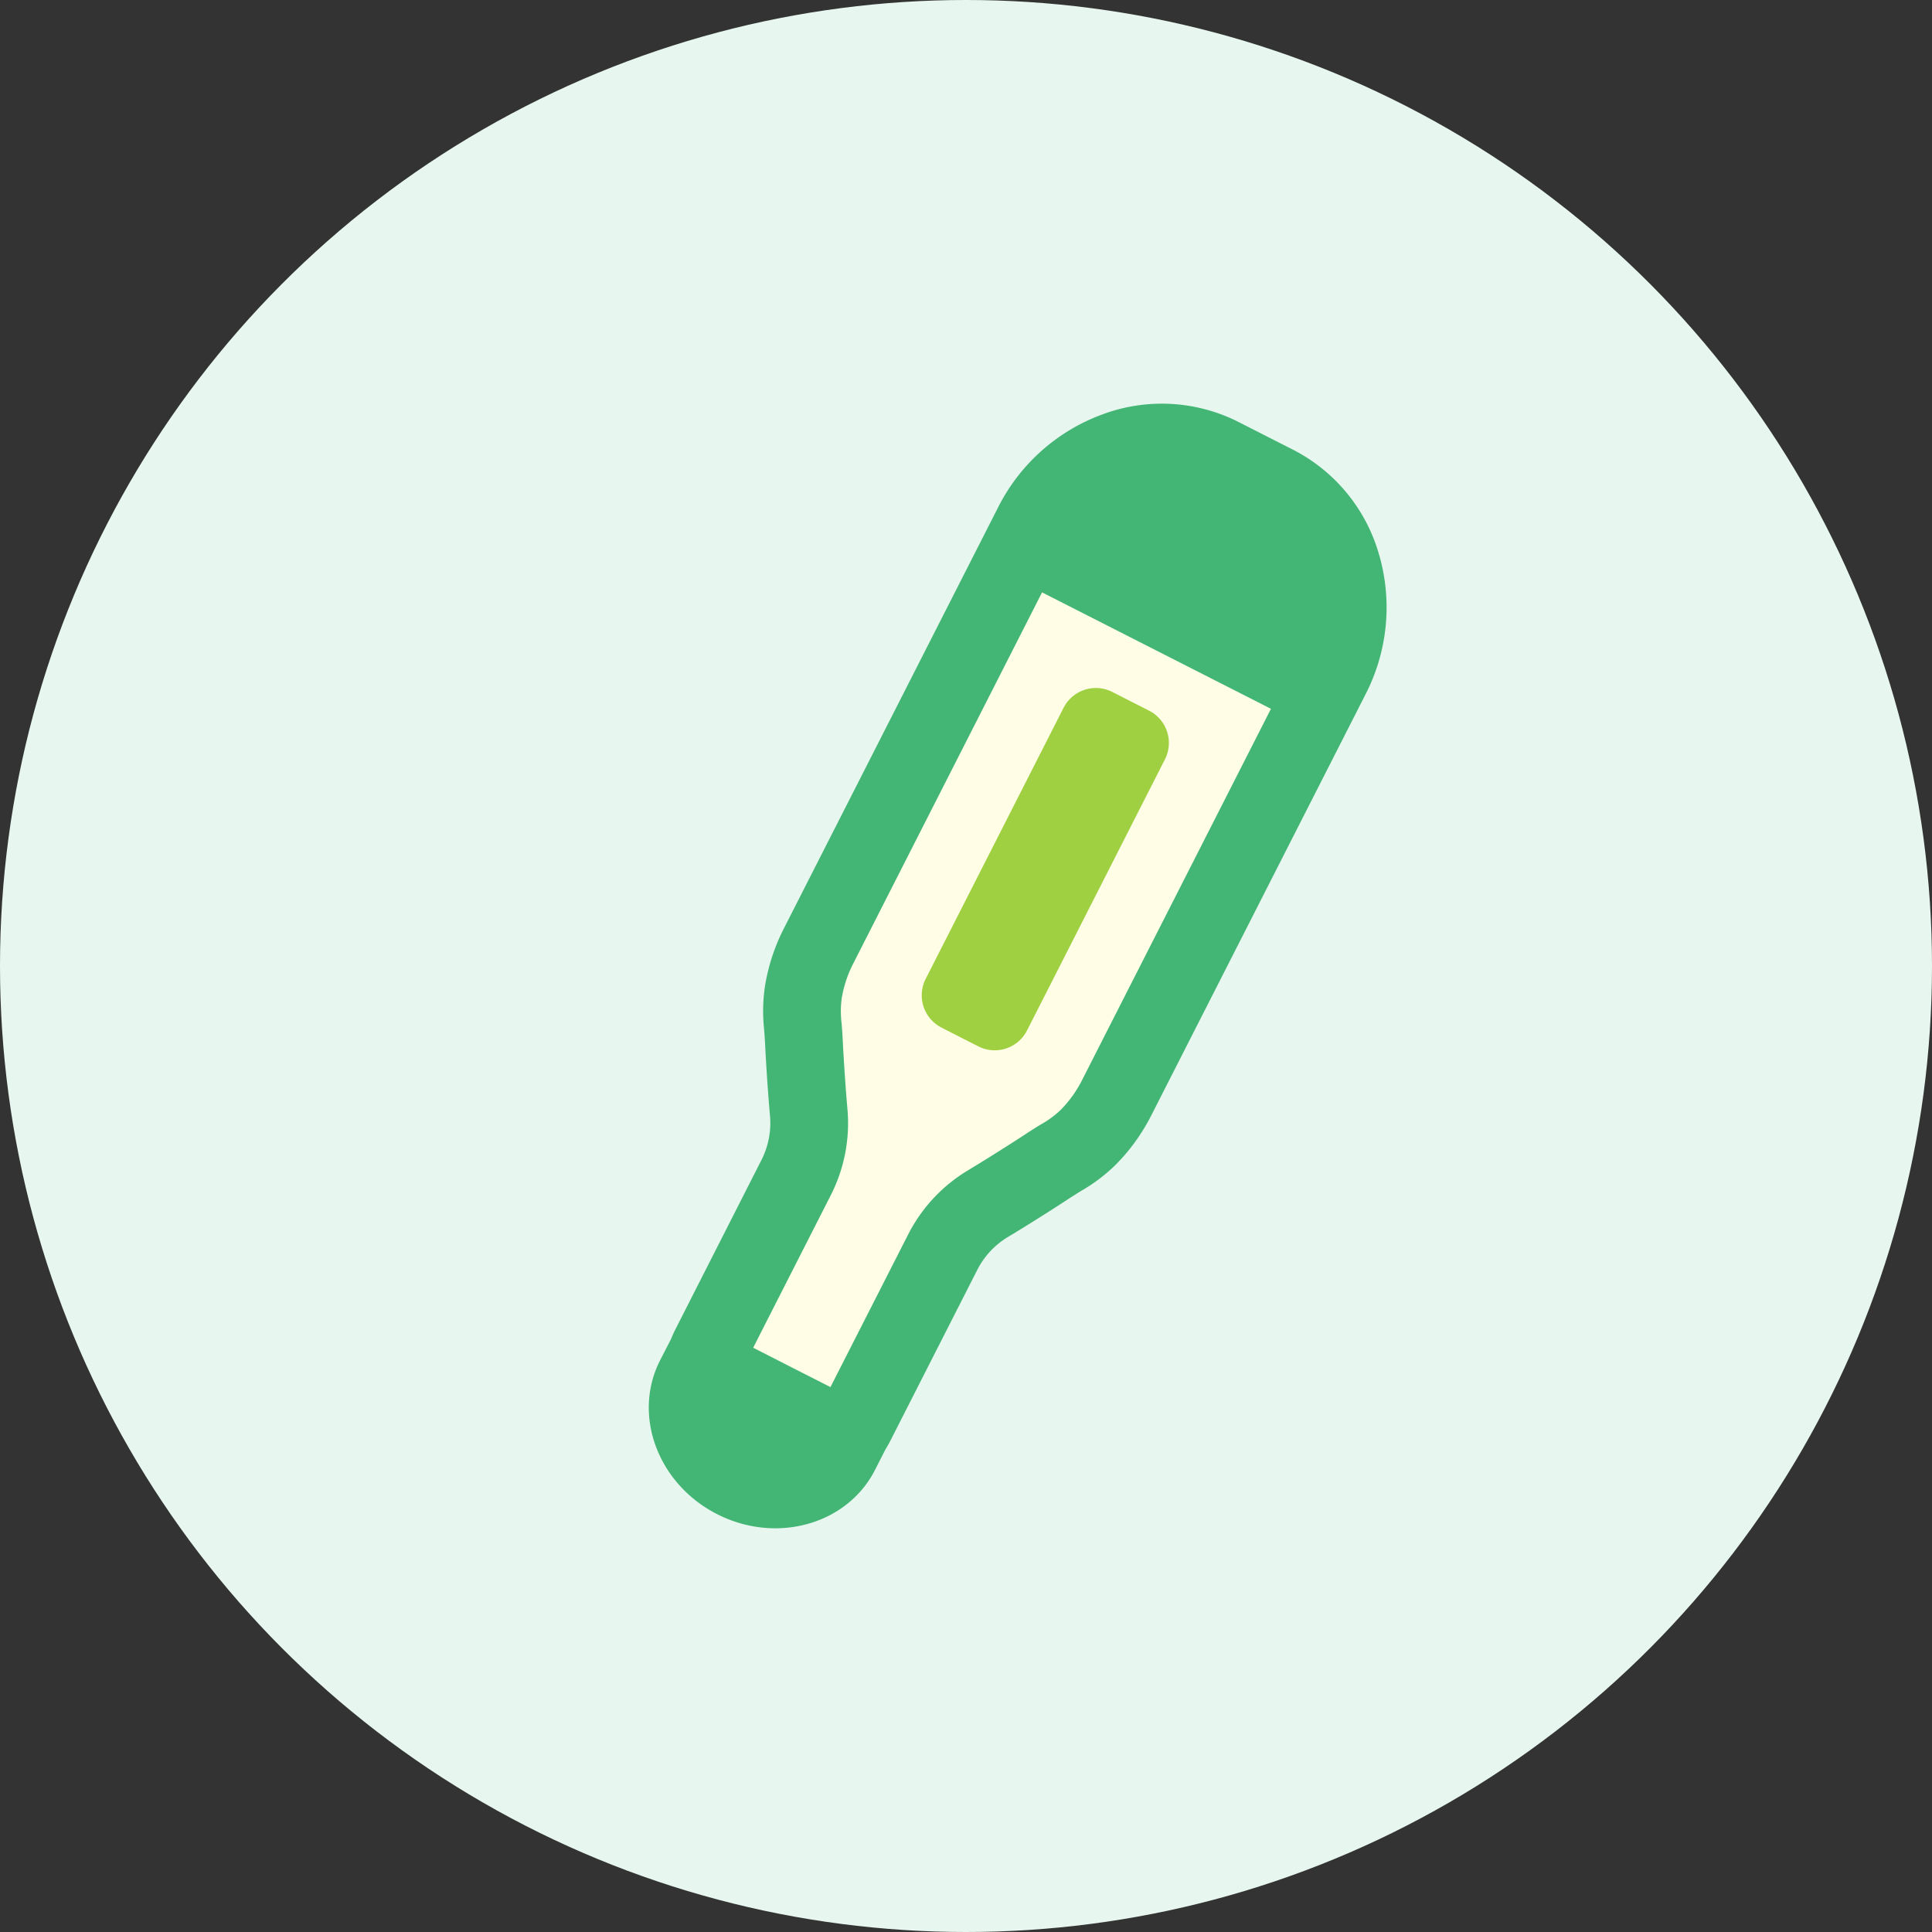 <svg xmlns="http://www.w3.org/2000/svg" xmlns:xlink="http://www.w3.org/1999/xlink" width="134" height="134" viewBox="0 0 134 134">
  <rect x="0" y="0" width="134" height="134" fill="#333333" stroke="none"/>
  <defs>
    <clipPath id="clip-path">
      <rect id="長方形_4592" data-name="長方形 4592" width="51.172" height="78" fill="none"/>
    </clipPath>
  </defs>
  <g id="products_taion" transform="translate(-324 -8746)">
    <circle id="楕円形_499" data-name="楕円形 499" cx="67" cy="67" r="67" transform="translate(324 8746)" fill="#e7f7ef"/>
    <g id="producrs_taion" transform="translate(368.999 8774)">
      <g id="グループ_2730" data-name="グループ 2730" transform="translate(0 0)" clip-path="url(#clip-path)">
        <path id="パス_1666" data-name="パス 1666" d="M27.5,9.741,12.427,37.708,10.191,52.295,4.578,68.006l8.333,4.788,4.783-7.863,5.459-8.788L30.8,51.235l8.777-17.5,6.834-15.271Z" fill="#fffde5"/>
        <path id="パス_1664" data-name="パス 1664" d="M28.564,51.879l2.552,1.3a2.511,2.511,0,0,0,3.377-1.1L44.06,33.273a2.511,2.511,0,0,0-1.1-3.377l-2.553-1.3a2.512,2.512,0,0,0-3.377,1.1L27.465,48.5a2.511,2.511,0,0,0,1.1,3.377" transform="translate(-8.261 -8.605)" fill="#9fd041"/>
        <path id="パス_1665" data-name="パス 1665" d="M50.67,10.54a11.785,11.785,0,0,0-6-7.356l-3.76-1.913A11.782,11.782,0,0,0,31.434.753a13.175,13.175,0,0,0-7.219,6.462L9.355,36.425a13.5,13.5,0,0,0-1.184,3.368c-.045.212-.084.424-.117.631A11.79,11.79,0,0,0,8,43.406c.025.337.054.712.074,1.172.006.1.129,2.549.334,4.834a5.64,5.64,0,0,1-.605,3.065L1.8,64.292c-.1.2-.183.4-.268.6L.781,66.355c-1.931,3.8-.157,8.57,3.961,10.665s9.023.718,10.953-3.078l.706-1.388c.128-.21.251-.424.364-.647l6.01-11.815A5.654,5.654,0,0,1,24.9,57.8c1.968-1.179,4.018-2.52,4.117-2.585.371-.245.69-.443.977-.621A11.793,11.793,0,0,0,32.367,52.8c.153-.153.3-.311.444-.467a13.562,13.562,0,0,0,2.027-2.944L49.7,20.18a13.171,13.171,0,0,0,.973-9.64M30.035,46.946a8.158,8.158,0,0,1-1.224,1.776c-.082.092-.167.181-.258.272a6.686,6.686,0,0,1-1.4,1.019c-.327.2-.691.429-1.1.7-.02.013-2.05,1.34-3.926,2.465a11.032,11.032,0,0,0-4.153,4.472L12.6,68.206,7.239,65.477,12.61,54.921a11.02,11.02,0,0,0,1.169-5.989c-.195-2.178-.318-4.6-.319-4.608-.022-.507-.054-.934-.083-1.319a6.752,6.752,0,0,1,0-1.736c.019-.123.042-.244.069-.37a8.156,8.156,0,0,1,.713-2.029L27.276,13.085l15.876,8.077Z" transform="translate(0 0)" fill="#43b574"/>
      </g>
    </g>
  </g>
</svg>
